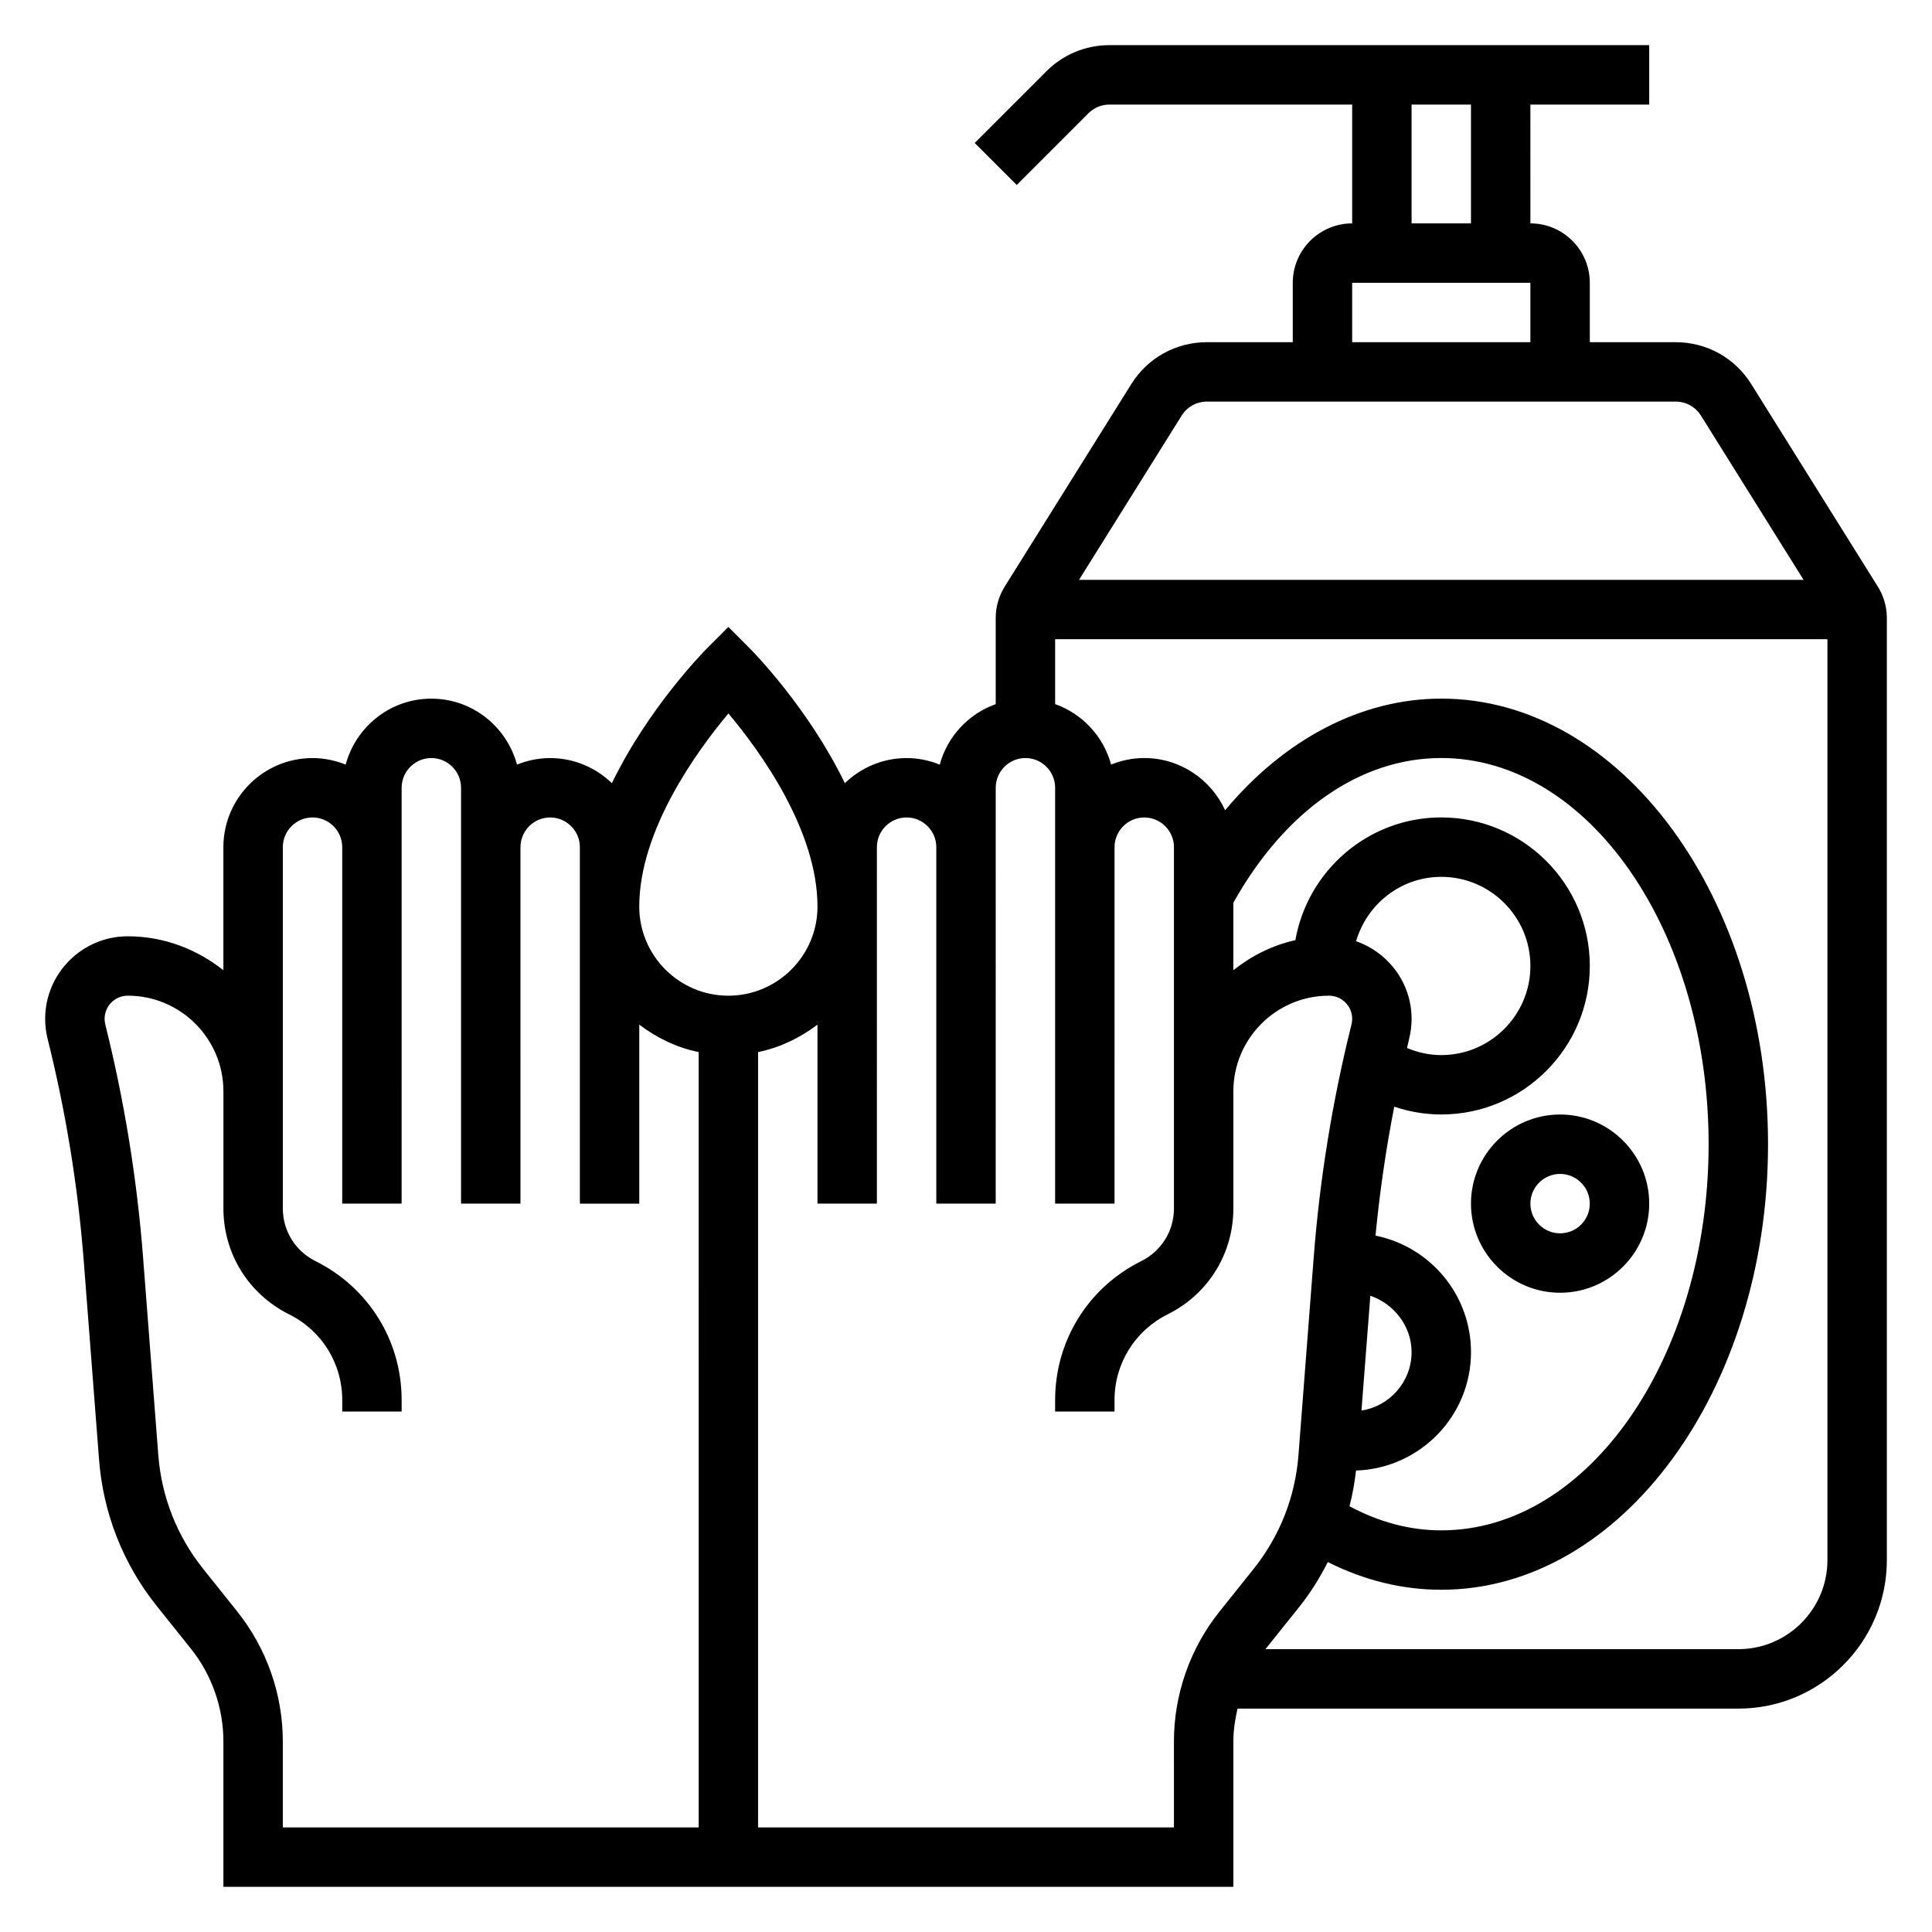 <?xml version="1.0" encoding="UTF-8"?>
<!-- Uploaded to: ICON Repo, www.iconrepo.com, Generator: ICON Repo Mixer Tools -->
<svg fill="#000000" width="800px" height="800px" version="1.1" viewBox="144 144 512 512" xmlns="http://www.w3.org/2000/svg">
 <g>
  <path d="m641.64 299.45-33.543-53.664c-4.336-6.949-11.82-11.098-20.016-11.098h-22.766v-15.746c0-8.684-7.062-15.742-15.742-15.742l-0.004-31.488h31.488v-15.746h-143.04c-6.305 0-12.242 2.457-16.703 6.918l-19.004 19.004 11.133 11.133 19.004-19.004c1.484-1.488 3.469-2.305 5.57-2.305h64.324v31.488c-8.684 0-15.742 7.062-15.742 15.742v15.742h-22.766c-8.195 0-15.68 4.148-20.027 11.098l-33.543 53.664c-1.562 2.508-2.387 5.394-2.387 8.348v22.812c-7.234 2.582-12.809 8.551-14.832 16.027-2.723-1.102-5.676-1.738-8.785-1.738-6.352 0-12.105 2.551-16.359 6.652-9.707-19.996-24.387-34.914-25.309-35.832l-5.562-5.566-5.566 5.566c-0.922 0.922-15.602 15.832-25.309 35.832-4.25-4.102-10.004-6.652-16.359-6.652-3.109 0-6.062 0.637-8.785 1.73-2.715-10.035-11.816-17.477-22.703-17.477s-19.98 7.438-22.703 17.477c-2.723-1.094-5.676-1.73-8.785-1.73-13.02 0-23.617 10.598-23.617 23.617v32.613c-7.004-5.551-15.734-9-25.336-9-12.07 0-21.895 9.824-21.895 21.895 0 1.777 0.219 3.559 0.652 5.312 4.84 19.355 8.07 39.258 9.598 59.148l4.031 52.34c1.094 14.25 6.391 27.672 15.32 38.824l9.012 11.266c5.559 6.953 8.621 15.684 8.621 24.578v38.543h267.65v-38.543c0-2.945 0.457-5.84 1.102-8.691l132.72 0.004c21.703 0 39.359-17.656 39.359-39.359v-249.65c0-2.953-0.828-5.84-2.394-8.344zm-123.56-127.74h15.742v31.488h-15.742zm-15.742 47.23h47.23v15.742h-47.23zm-45.18 35.188c1.449-2.312 3.938-3.699 6.676-3.699h124.25c2.731 0 5.227 1.387 6.676 3.699l27.203 43.535h-192.01zm-120.12 78.941c8.469 10.102 23.605 30.984 23.605 51.184 0 13.02-10.598 23.617-23.617 23.617s-23.617-10.598-23.617-23.617c0.004-20.129 15.156-41.059 23.629-51.184zm-130.16 238-9.016-11.273c-6.941-8.676-11.059-19.113-11.91-30.188l-4.031-52.34c-1.598-20.766-4.969-41.547-10.012-61.75-0.125-0.504-0.188-1.008-0.188-1.504 0-3.394 2.754-6.148 6.148-6.148 13.973 0 25.34 11.367 25.34 25.348v31.039c0 11.965 6.66 22.703 17.438 28.078 8.664 4.316 14.051 13.016 14.051 22.695v3.047h15.742v-3.047c0-15.688-8.723-29.789-22.844-36.824-5.328-2.66-8.645-8.004-8.645-13.949v-95.746c0-4.336 3.535-7.871 7.871-7.871s7.871 3.535 7.871 7.871v94.465h15.742l0.004-110.21c0-4.336 3.535-7.871 7.871-7.871 4.336 0 7.871 3.535 7.871 7.871v110.21h15.742l0.004-94.461c0-4.336 3.535-7.871 7.871-7.871 4.336 0 7.871 3.535 7.871 7.871v94.465h15.742v-47.438c4.598 3.481 9.895 6.086 15.742 7.273l0.004 205.48h-110.21v-22.797c0-12.465-4.289-24.688-12.074-34.418zm248.23 57.215h-110.21v-205.47c5.848-1.195 11.148-3.793 15.742-7.273v47.43h15.742l0.004-94.465c0-4.336 3.535-7.871 7.871-7.871 4.336 0 7.871 3.535 7.871 7.871v94.465h15.742l0.004-110.21c0-4.336 3.535-7.871 7.871-7.871 4.336 0 7.871 3.535 7.871 7.871v110.21h15.742l0.004-94.461c0-4.336 3.535-7.871 7.871-7.871 4.336 0 7.871 3.535 7.871 7.871v95.746c0 5.945-3.312 11.297-8.723 13.988-14.043 7-22.766 21.098-22.766 36.785v3.047h15.742v-3.047c0-9.676 5.383-18.375 14.113-22.734 10.719-5.336 17.379-16.082 17.379-28.039v-31.039c0-13.973 11.367-25.348 25.34-25.348 3.391 0 6.148 2.754 6.148 6.148 0 0.496-0.062 1-0.18 1.488-5.055 20.215-8.422 40.996-10.02 61.766l-4.031 52.34c-0.852 11.082-4.969 21.523-11.91 30.195l-9.012 11.266c-7.789 9.73-12.082 21.953-12.082 34.414zm48.273-234.85c2.863-9.824 11.848-17.059 22.574-17.059 13.02 0 23.617 10.598 23.617 23.617s-10.598 23.617-23.617 23.617c-3.164 0-6.219-0.684-9.078-1.875 0.195-0.805 0.355-1.621 0.551-2.426 0.438-1.738 0.656-3.527 0.656-5.297 0-9.543-6.172-17.586-14.703-20.578zm14.703 108.89c0 7.84-5.769 14.305-13.281 15.492l2.348-30.426c6.172 2.086 10.934 7.988 10.934 14.934zm-14.719 31.383c16.875-0.551 30.465-14.371 30.465-31.383 0-15.25-10.895-27.984-25.309-30.867 1.109-11.445 2.754-22.859 4.969-34.172 3.981 1.336 8.168 2.062 12.465 2.062 21.703 0 39.359-17.656 39.359-39.359s-17.656-39.359-39.359-39.359c-19.355 0-35.41 14.082-38.668 32.52-6.133 1.363-11.668 4.188-16.438 7.965v-17.863c13.605-24.363 33.586-38.367 55.105-38.367 39.062 0 70.848 45.91 70.848 102.34s-31.789 102.34-70.848 102.34c-8.398 0-16.539-2.227-24.324-6.391 0.805-3.094 1.355-6.25 1.734-9.457zm101.31 47.336h-125.3c0.039-0.047 0.062-0.102 0.102-0.148l9.012-11.266c2.914-3.637 5.289-7.59 7.406-11.668 9.57 4.82 19.637 7.34 30.059 7.34 47.742 0 86.594-52.973 86.594-118.08s-38.848-118.08-86.594-118.08c-21.27 0-41.629 10.816-57.285 29.582-3.731-8.137-11.91-13.836-21.434-13.836-3.109 0-6.062 0.637-8.785 1.73-2.031-7.477-7.598-13.445-14.832-16.027v-17.191h204.67v244.03c0.004 13.023-10.594 23.617-23.613 23.617z"/>
  <path d="m557.44 486.59c13.02 0 23.617-10.598 23.617-23.617 0-13.02-10.598-23.617-23.617-23.617s-23.617 10.598-23.617 23.617c0.004 13.023 10.598 23.617 23.617 23.617zm0-31.488c4.336 0 7.871 3.535 7.871 7.871 0 4.336-3.535 7.871-7.871 7.871s-7.871-3.535-7.871-7.871c0-4.336 3.535-7.871 7.871-7.871z"/>
 </g>
</svg>